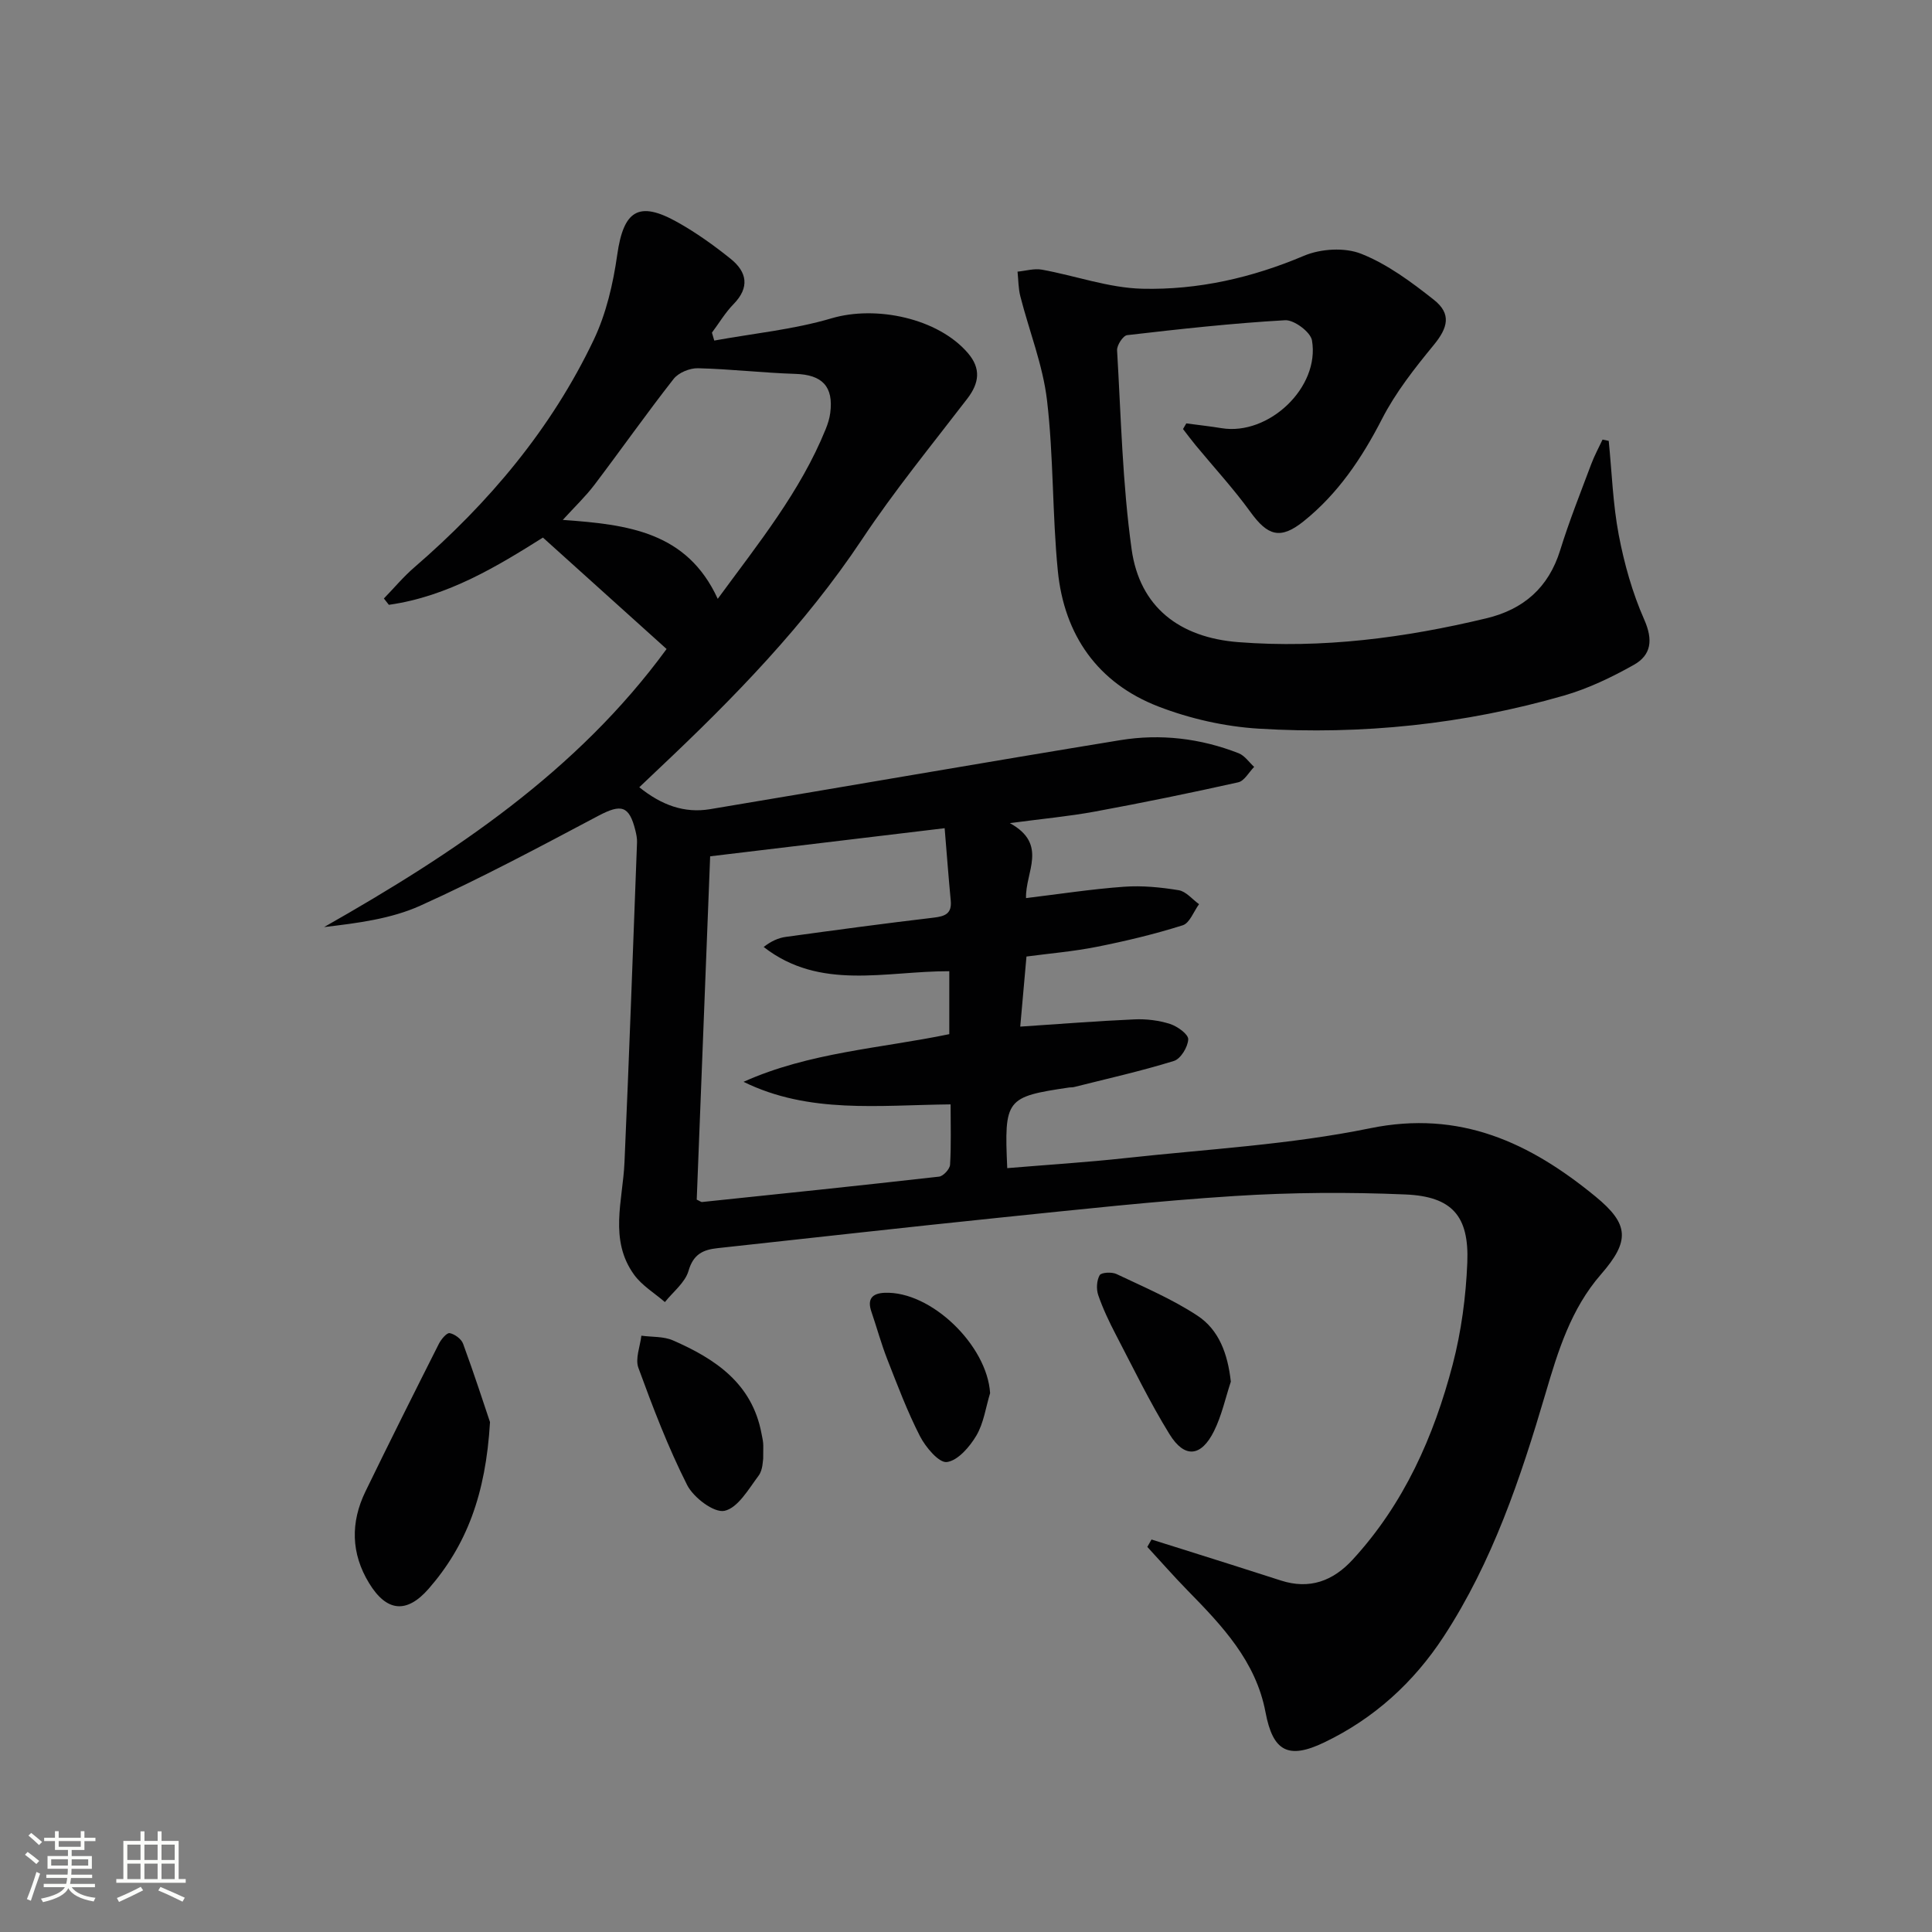 <svg enable-background="new 0 0 400 400" viewBox="0 0 400 400" xmlns="http://www.w3.org/2000/svg"><rect x="0" y="0" width="400" height="400" fill="#808080" stroke="none"/><path d="m5.17 384 .55-.58c.85.61 1.65 1.24 2.4 1.87l-.59.64c-.83-.73-1.62-1.38-2.36-1.93m1.22 9.53-.82-.34c.71-1.76 1.37-3.64 1.98-5.63.24.13.5.25.76.36-.6 1.67-1.24 3.54-1.92 5.61m-.5-13.5.57-.54c.56.44 1.31 1.06 2.26 1.87l-.64.64c-.68-.66-1.41-1.32-2.19-1.97m3.25.46h2.24v-1.36h.77v1.36h4.57v-1.36h.76v1.36h2.28v.69h-2.28v1.84h-2.64v1.26h4.18v2.64h-4.21c0 .45-.02.86-.05 1.21h4.32v.69h-4.38c-.04.34-.1.75-.19 1.22h5.15v.69h-4.82c.87 1.19 2.51 1.92 4.93 2.19-.17.31-.3.57-.37.76-2.77-.49-4.52-1.41-5.26-2.76-.56 1.26-2.3 2.23-5.24 2.9-.12-.24-.26-.48-.43-.72 2.73-.55 4.38-1.34 4.96-2.38h-4.38v-.69h4.65c.1-.38.17-.79.21-1.22h-4.32v-.69h4.4c.03-.34.05-.75.05-1.21h-4.2v-2.64h4.23v-1.26h-2.69v-1.84h-2.24zm1.46 4.46v1.29h3.45c.01-.4.02-.57.01-.53v-.32-.45h-3.46zm1.55-2.59h4.57v-1.19h-4.57zm6.11 2.59h-3.42v.77c-.01.19-.01.37-.02.53h3.44z" fill="#fbfcfa"/><path d="m32.63 379.16h.82v1.98h3.54v7.89h1.46v.78h-14.37v-.78h1.46v-7.89h3.55v-1.98h.82v1.98h2.73v-1.98zm-3.49 11.48.5.73c-1.61.82-3.28 1.63-5 2.41-.13-.27-.28-.55-.44-.82 1.75-.72 3.4-1.49 4.94-2.32m-2.78-5.55h2.73v-3.18h-2.73zm0 3.95h2.73v-3.2h-2.73zm3.54-3.95h2.73v-3.18h-2.73zm0 3.95h2.73v-3.2h-2.73zm7.89 4.68c-1.84-.92-3.51-1.7-5.02-2.32l.45-.73c1.89.8 3.57 1.55 5.04 2.23zm-1.62-11.81h-2.73v3.18h2.73zm-2.73 7.13h2.73v-3.2h-2.73z" fill="#fbfcfa"/><g fill="#010102"><path d="m238.41 318.74c2.12.67 4.25 1.33 6.37 2 6.8 2.15 13.61 4.28 20.39 6.48 5.95 1.93 10.82.11 14.87-4.3 10.63-11.55 16.81-25.48 20.72-40.4 1.79-6.85 2.74-14.04 3.03-21.12.39-9.65-3.16-13.69-12.82-14.1-11.76-.5-23.6-.43-35.35.32-16.24 1.03-32.44 2.82-48.64 4.48-19.49 2-38.96 4.21-58.44 6.32-2.99.32-5 1.26-5.99 4.7-.7 2.42-3.19 4.33-4.89 6.46-2.16-1.87-4.76-3.42-6.39-5.68-5.22-7.24-2.33-15.33-1.98-23.19.98-22.09 1.76-44.2 2.6-66.3.03-.82-.14-1.66-.34-2.47-1.28-5.17-2.94-5.54-7.68-3.03-12.16 6.44-24.32 12.95-36.85 18.6-6.06 2.73-12.96 3.61-19.92 4.43 26.98-15.31 52.38-32.22 70.91-57.57-8.3-7.48-16.62-14.97-25.6-23.07-9.23 5.79-19.61 12.2-31.9 13.92-.34-.44-.69-.88-1.03-1.31 2.1-2.16 4.04-4.5 6.32-6.46 15.41-13.32 28.35-28.66 37.13-47.1 2.58-5.42 4.01-11.6 4.86-17.59 1.3-9.16 4.41-11.27 12.43-6.78 3.9 2.18 7.59 4.82 11.07 7.62 3.37 2.71 3.97 5.91.58 9.37-1.71 1.75-2.99 3.92-4.47 5.9.16.55.32 1.09.48 1.64 8.11-1.48 16.43-2.28 24.29-4.61 9.18-2.71 22.03-.04 28.24 7.22 2.72 3.18 2.35 6.18-.15 9.43-7.38 9.62-15.08 19.03-21.78 29.11-11.83 17.77-26.55 32.85-41.96 47.38-1.29 1.22-2.58 2.45-4.16 3.95 4.61 3.71 9.33 5.43 14.66 4.54 28.32-4.72 56.6-9.66 84.93-14.29 8.32-1.36 16.6-.38 24.5 2.71 1.25.49 2.15 1.86 3.21 2.83-1.09 1.1-2.03 2.91-3.3 3.19-9.86 2.2-19.76 4.23-29.69 6.06-5.31.98-10.71 1.47-17.59 2.39 8 4.39 3.16 10.15 3.35 15.52 6.95-.84 13.6-1.87 20.29-2.35 3.75-.27 7.6.11 11.32.72 1.52.25 2.81 1.88 4.21 2.89-1.11 1.51-1.94 3.92-3.38 4.37-5.83 1.84-11.8 3.27-17.8 4.46-4.82.96-9.75 1.37-14.55 2.01-.46 5.13-.86 9.69-1.29 14.51 8.17-.54 15.91-1.16 23.66-1.5 2.45-.11 5.04.21 7.36.95 1.52.49 3.8 2.13 3.76 3.18-.07 1.59-1.56 4.05-2.97 4.48-6.79 2.1-13.76 3.66-20.67 5.4-.32.08-.67.05-.99.09-13.13 1.94-13.48 2.38-12.84 16.7 8.23-.69 16.47-1.2 24.66-2.1 16.84-1.84 33.89-2.76 50.43-6.15 18.68-3.83 33.12 2.99 46.68 14.11 7.03 5.76 7.17 9.23 1.14 16.15-6.2 7.13-8.87 15.81-11.46 24.62-5.17 17.55-10.98 34.88-21.09 50.35-6.23 9.53-14.43 16.98-24.73 21.92-7.46 3.58-10.63 1.86-12.16-6.25-1.99-10.57-8.99-17.92-16.13-25.21-2.86-2.92-5.56-6.01-8.34-9.02.28-.49.57-1.01.87-1.53zm-94.16-70.37c.57.25.87.52 1.14.49 16.35-1.7 32.7-3.4 49.03-5.25.88-.1 2.22-1.56 2.28-2.46.25-4.08.11-8.18.11-12.5-14.89.15-29.3 2-42.87-4.67 13.62-6.12 28.39-6.92 42.6-9.87 0-4.45 0-8.54 0-13.03-13.17-.04-26.73 4.1-38.43-5.02 1.53-1.19 3.03-1.88 4.6-2.09 10.19-1.4 20.38-2.78 30.59-3.98 2.37-.28 3.8-.83 3.54-3.53-.45-4.76-.81-9.52-1.26-14.99-16.52 1.98-32.42 3.88-48.55 5.82-.95 24.12-1.87 47.64-2.78 71.08zm4.35-124.39c8.43-11.5 17.11-22.2 22.35-35.13.43-1.06.79-2.19.94-3.32.73-5.52-1.67-7.95-7.19-8.12-6.74-.21-13.46-1.01-20.2-1.17-1.7-.04-4.03.92-5.04 2.22-5.63 7.18-10.89 14.66-16.4 21.93-1.83 2.41-4.05 4.52-6.54 7.25 13.46.96 25.7 2.44 32.08 16.34z"/><path d="m245.61 87.66c2.44.33 4.89.59 7.31.99 9.75 1.59 20.39-8.44 18.71-18.18-.3-1.73-3.7-4.27-5.55-4.17-10.93.62-21.84 1.83-32.72 3.09-.84.1-2.14 2.09-2.08 3.13.81 13.75 1.11 27.59 3.01 41.2 1.67 11.95 9.88 18.28 22.1 19.23 17.38 1.35 34.45-.88 51.32-4.93 7.7-1.84 12.9-6.33 15.31-14.11 1.86-6.02 4.21-11.89 6.42-17.8.65-1.75 1.56-3.41 2.35-5.1.43.09.85.18 1.28.27.65 6.51.86 13.1 2.08 19.5 1.14 5.96 2.82 11.96 5.27 17.5 1.86 4.21 1.47 7.33-2.15 9.37-4.59 2.58-9.46 4.92-14.5 6.37-20.63 5.94-41.79 8.15-63.18 6.84-7.01-.43-14.22-2.06-20.77-4.59-12.55-4.85-19.5-14.8-20.81-28.09-1.16-11.74-.86-23.63-2.24-35.33-.86-7.28-3.69-14.32-5.52-21.5-.42-1.64-.4-3.4-.58-5.11 1.69-.16 3.45-.7 5.05-.41 6.96 1.26 13.85 3.79 20.81 3.95 11.5.27 22.67-2.26 33.43-6.82 3.47-1.47 8.46-1.78 11.88-.41 5.43 2.16 10.38 5.84 15.03 9.52 3.67 2.9 2.92 5.77-.03 9.36-3.95 4.81-7.89 9.81-10.71 15.31-4.18 8.14-9.13 15.5-16.26 21.21-4.79 3.83-7.42 2.98-10.98-1.95-3.49-4.82-7.55-9.22-11.34-13.81-.9-1.09-1.75-2.24-2.62-3.36.22-.4.45-.78.68-1.17z"/><path d="m101.45 294.43c-.88 15.05-4.91 25.56-12.69 34.49-4.57 5.24-8.73 4.78-12.34-1.14-3.76-6.15-3.87-12.57-.76-18.98 4.98-10.24 10.08-20.43 15.21-30.59.47-.93 1.63-2.31 2.23-2.2 1.05.2 2.42 1.21 2.78 2.2 2.31 6.29 4.37 12.67 5.57 16.22z"/><path d="m158.01 302.01c-.09.39-.05 2.3-.95 3.51-2.07 2.77-4.29 6.68-7.06 7.28-2.17.47-6.43-2.75-7.74-5.35-3.94-7.8-7.08-16.03-10.09-24.26-.69-1.89.36-4.41.62-6.65 2.19.3 4.58.12 6.53.97 8.77 3.83 16.4 8.9 18.34 19.29.12.65.28 1.29.34 1.95s.01 1.33.01 3.26z"/><path d="m254.83 286.06c-1.13 3.42-1.89 7.03-3.48 10.23-2.66 5.36-6.1 5.7-9.22.64-4.09-6.63-7.49-13.67-11.1-20.59-1.38-2.65-2.68-5.38-3.65-8.19-.43-1.25-.33-3.03.29-4.13.33-.59 2.53-.71 3.5-.24 5.66 2.69 11.5 5.17 16.71 8.59 4.53 2.96 6.32 7.98 6.95 13.69z"/><path d="m204.99 288.43c-.9 2.96-1.32 6.21-2.85 8.8-1.38 2.33-3.82 5.17-6.1 5.47-1.63.22-4.39-3.06-5.56-5.33-2.63-5.13-4.67-10.57-6.78-15.95-1.26-3.22-2.17-6.58-3.29-9.86-.89-2.6.14-3.79 2.73-3.9 9.6-.41 21.23 10.86 21.85 20.77z"/></g></svg>
